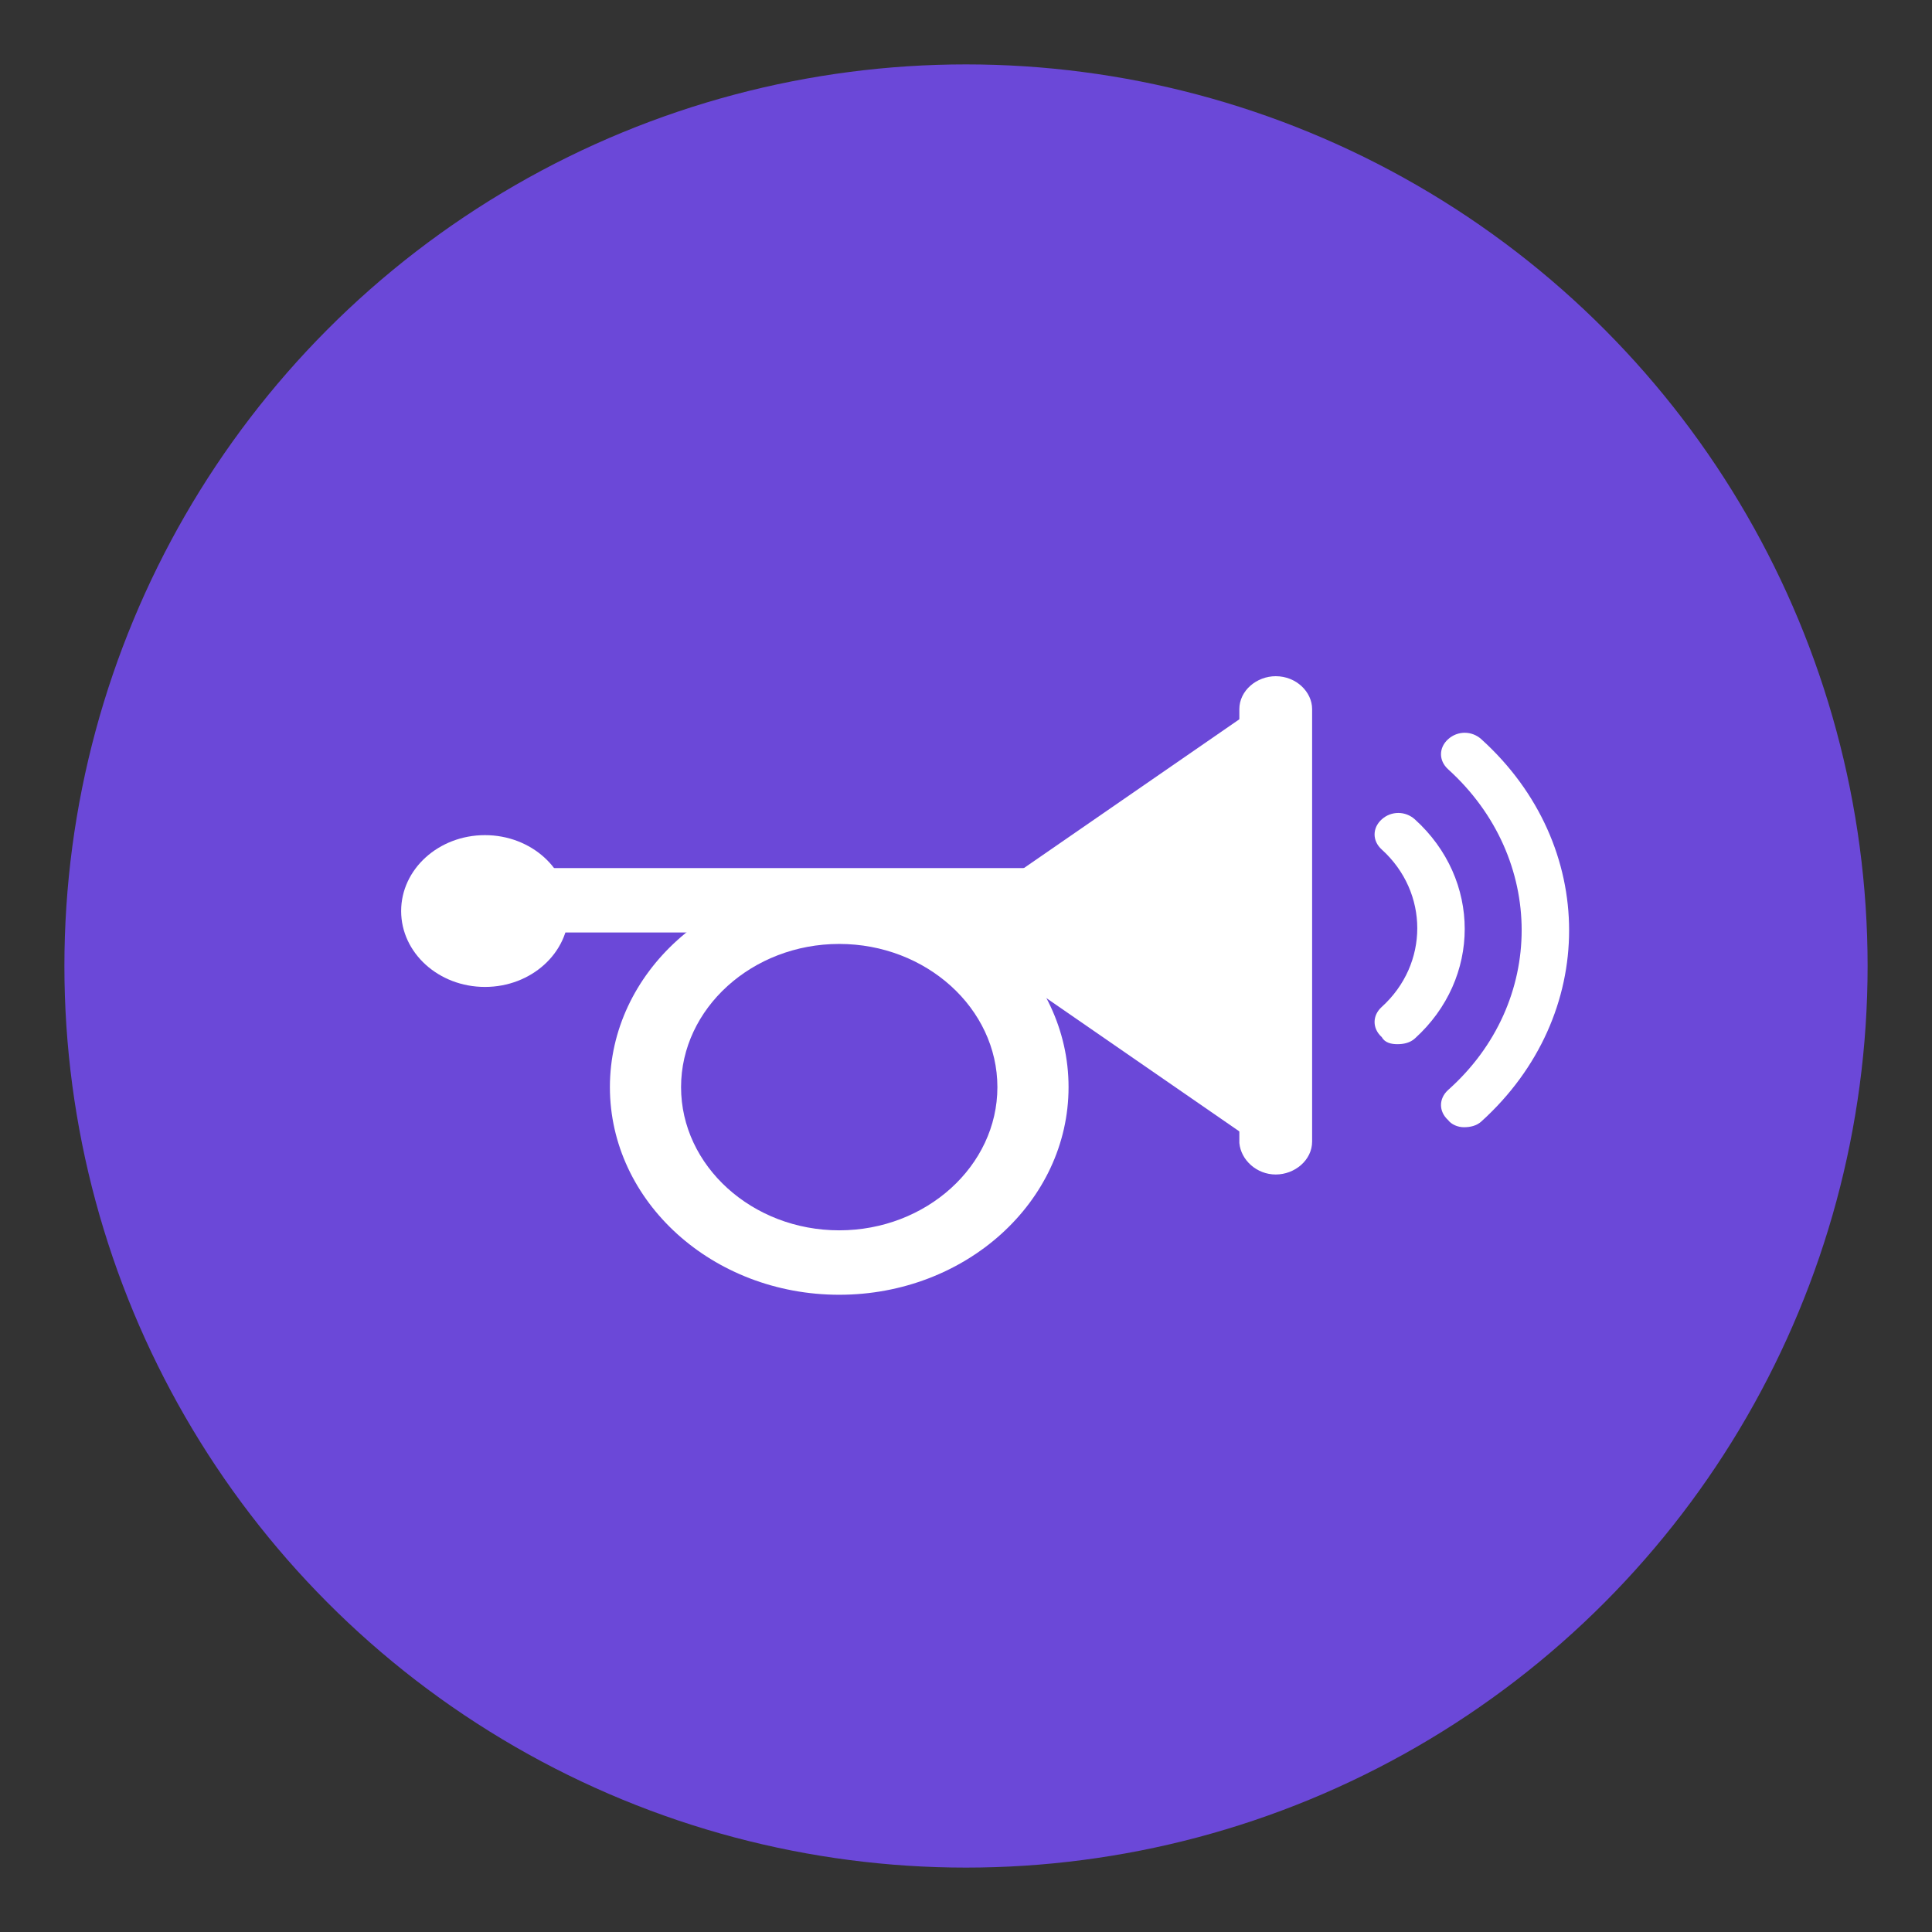 <svg xmlns="http://www.w3.org/2000/svg" width="60" height="60" fill="none" viewBox="0 0 60 60">
    <rect x="0" y="0" width="60" height="60" fill="#333333" stroke="none"/>
    <circle r="25.5" fill="#6B48D8" stroke="#6B48D8" stroke-width="5" transform="matrix(-1 0 0 1 30 30)"/>
    <mask id="shbpm32nla" width="56" height="56" x="2" y="2" maskUnits="userSpaceOnUse">
        <circle r="25.5" fill="#fff" stroke="#fff" stroke-width="5" transform="matrix(-1 0 0 1 30 30)"/>
    </mask>
    <g fill="#fff" mask="url(#shbpm32nla)">
        <path d="M40.356 22.734V34.74c0 .668-.884 1.068-1.474.668l-8.693-6.004c-.491-.31-.491-.978 0-1.334l8.693-6.003c.59-.4 1.474 0 1.474.667z"/>
        <path fill-rule="evenodd" d="M33.185 33.762c0 3.558-3.193 6.448-7.122 6.448-3.93 0-7.122-2.89-7.122-6.448 0-3.557 3.193-6.448 7.122-6.448 3.93 0 7.122 2.89 7.122 6.448zm-2.21 0c0-2.445-2.21-4.447-4.912-4.447-2.701 0-4.912 2.002-4.912 4.447 0 2.446 2.21 4.447 4.912 4.447 2.701 0 4.912-2.001 4.912-4.447z" clip-rule="evenodd"/>
        <path d="M33.529 26.959H15.798v2h17.73v-2z"/>
        <ellipse rx="2.603" ry="2.357" transform="matrix(-1 0 0 1 15.061 28.293)"/>
        <path d="M43.4 32.428c.197 0 .394-.044.541-.178 2.063-1.867 2.063-4.936 0-6.803-.295-.267-.737-.267-1.031 0-.295.267-.295.667 0 .934 1.473 1.334 1.473 3.557 0 4.891-.295.267-.295.667 0 .934.098.178.294.222.49.222z"/>
        <path d="M45.464 35.007c.196 0 .393-.044.54-.178 3.635-3.29 3.635-8.582 0-11.872-.295-.267-.737-.267-1.032 0-.294.266-.294.667 0 .933 3.046 2.757 3.046 7.249 0 9.961-.294.267-.294.667 0 .934.099.133.295.222.492.222zM39.619 36.475c.59 0 1.13-.445 1.13-1.023v-13.43c0-.533-.492-1.022-1.13-1.022-.59 0-1.13.445-1.13 1.023v13.473c.05.534.54.979 1.13.979z"/>
    </g>
</svg>
